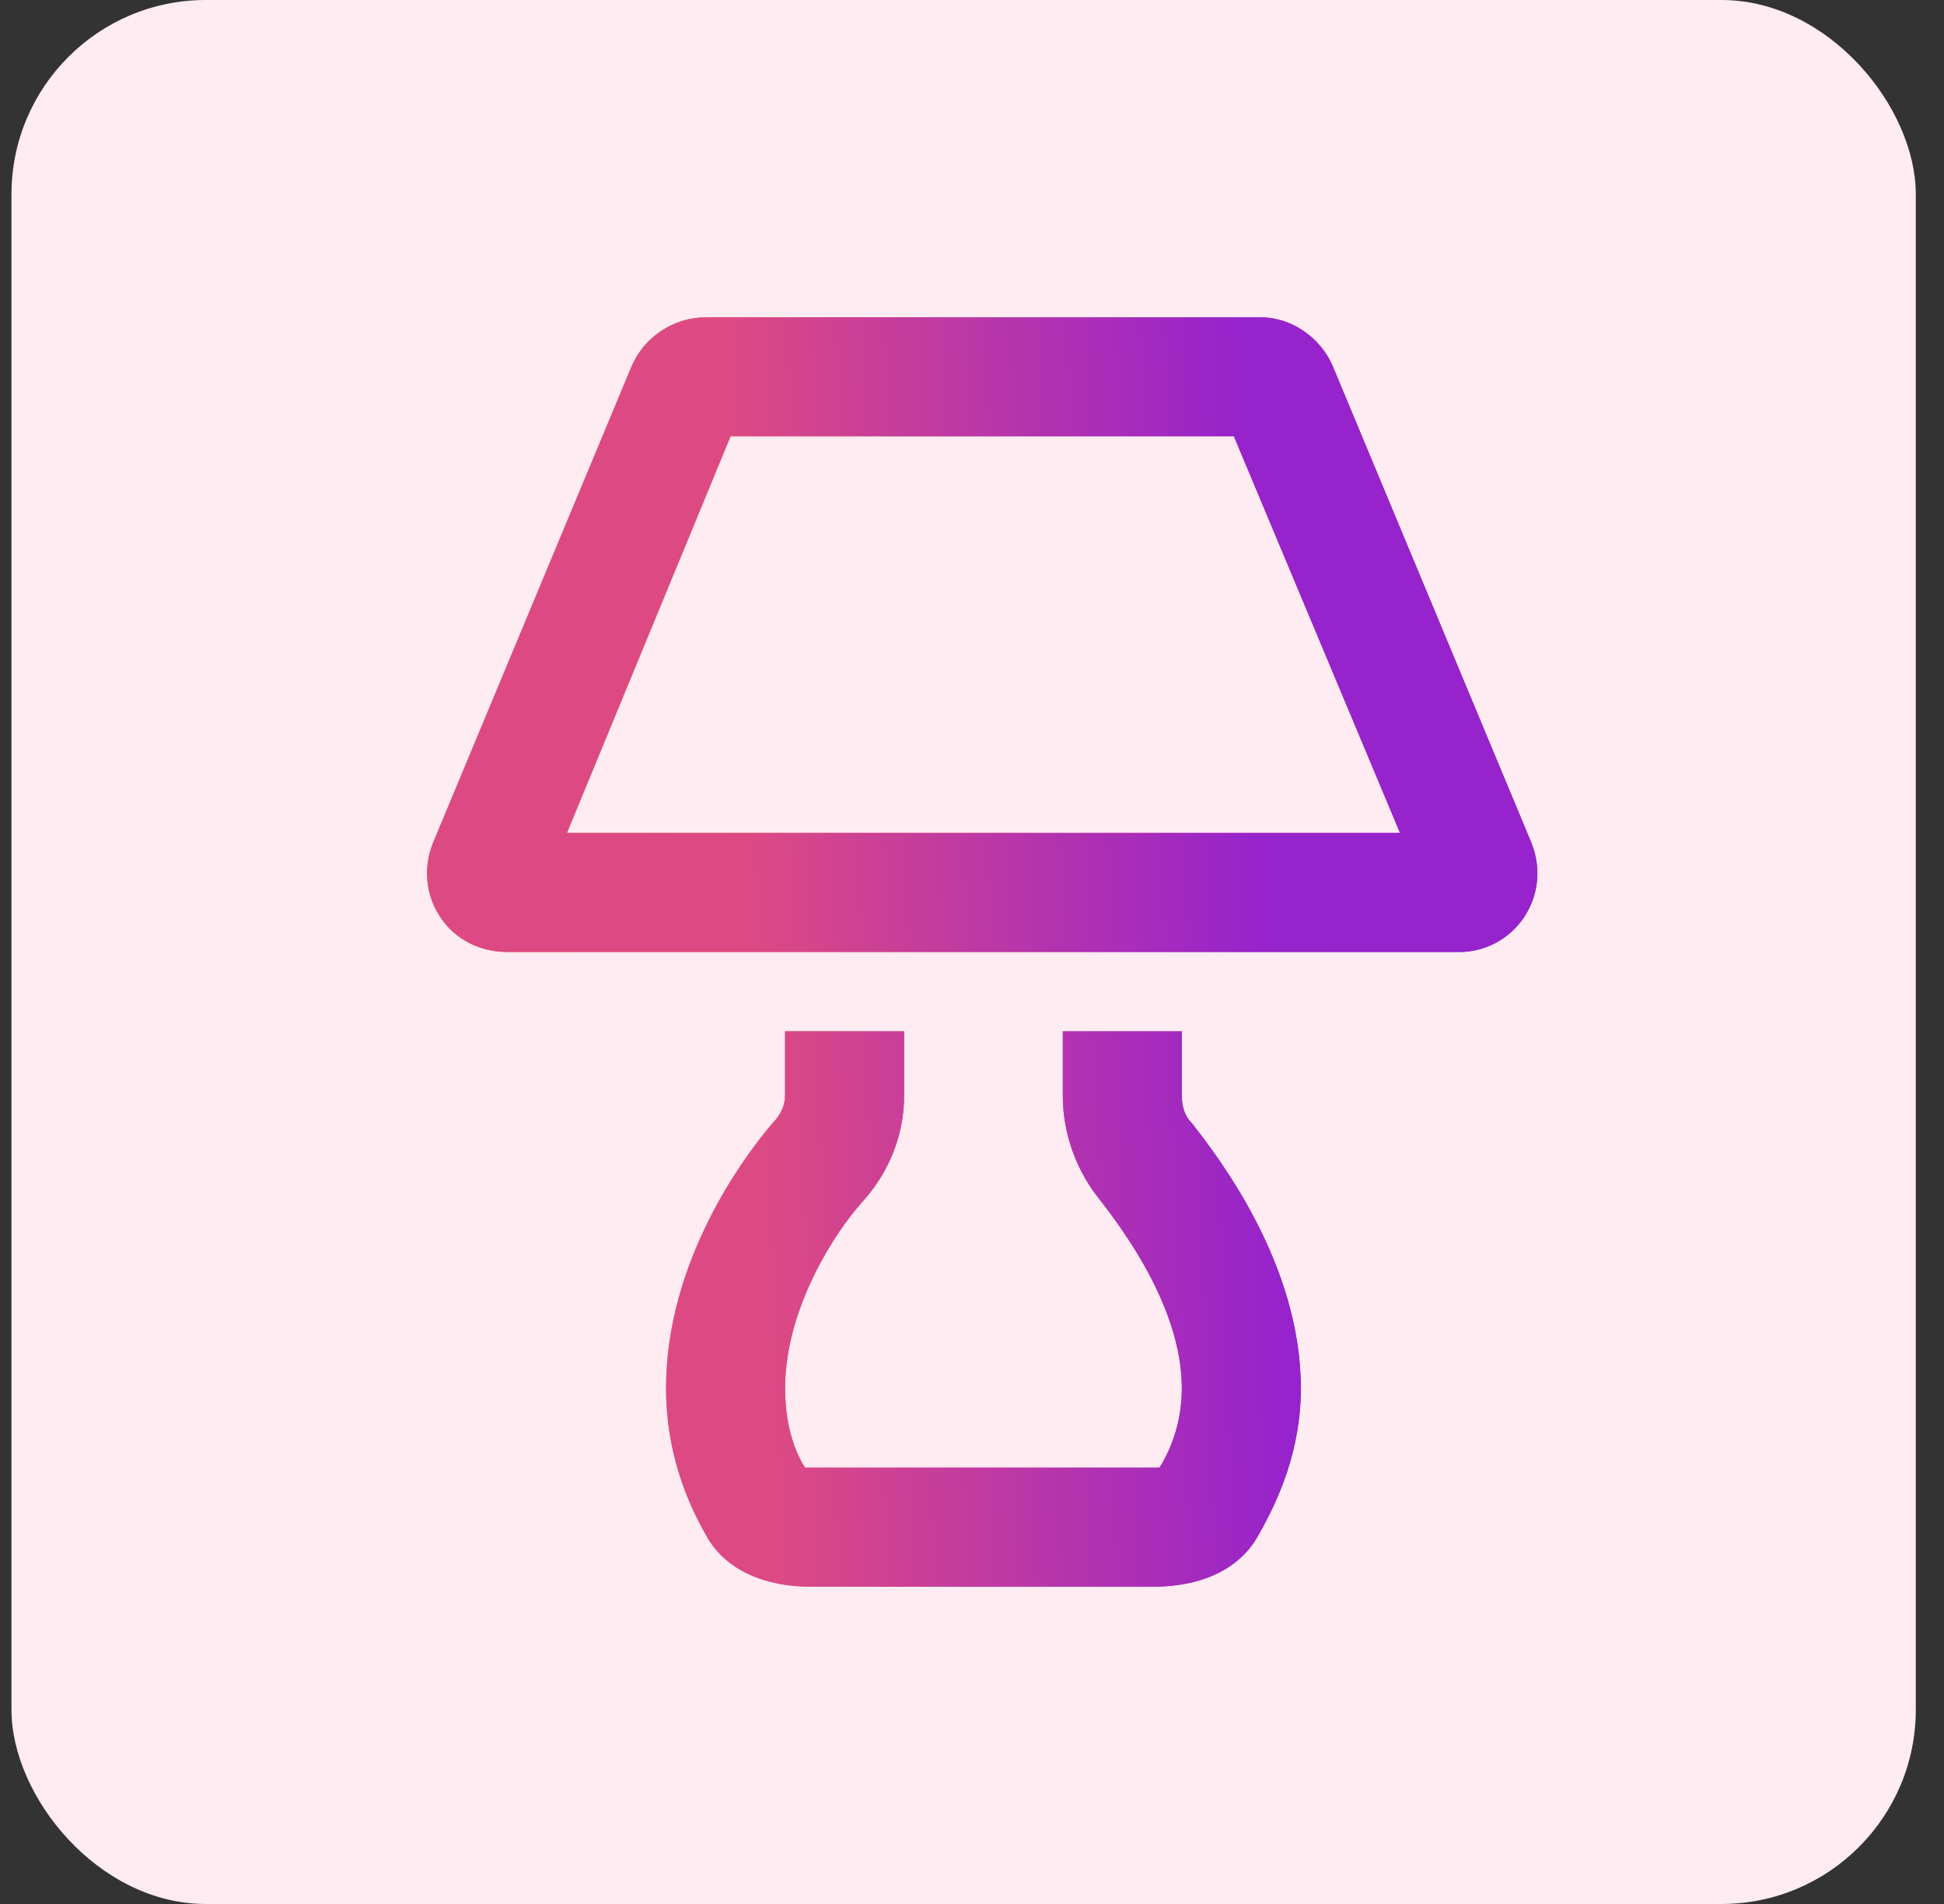 <svg width="49" height="48" viewBox="0 0 49 48" fill="none" xmlns="http://www.w3.org/2000/svg">
<rect x="0" y="0" width="49" height="48" fill="#333333" stroke="none"/>
<rect x="0.289" width="48" height="48" rx="4.898" fill="#FFEBF2"/>
<path d="M10.914 21.25L15.914 9.25C16.226 8.5 16.976 8 17.789 8H31.789C32.539 8 33.289 8.5 33.601 9.25L38.601 21.25C38.851 21.875 38.789 22.562 38.414 23.125C38.039 23.688 37.414 24 36.789 24H12.789C12.101 24 11.476 23.688 11.101 23.125C10.726 22.562 10.664 21.875 10.914 21.25ZM14.289 21H35.289L31.101 11H18.414L14.289 21ZM19.789 27.625V26H22.789V27.625C22.789 28.688 22.351 29.625 21.726 30.312C21.101 31 19.789 32.938 19.789 35C19.789 35.812 19.976 36.5 20.289 37C20.351 37 20.351 37 20.414 37H29.101C29.164 37 29.226 37 29.226 37C29.539 36.5 29.789 35.812 29.789 35C29.789 33 28.351 31.062 27.726 30.25C27.164 29.562 26.789 28.625 26.789 27.625V26H29.789V27.625C29.789 27.875 29.851 28.125 30.039 28.312C30.726 29.188 32.789 31.875 32.789 35C32.789 36.562 32.226 37.812 31.726 38.688C31.226 39.625 30.164 40 29.101 40H20.414C19.351 40 18.289 39.625 17.789 38.688C17.289 37.812 16.789 36.562 16.789 35C16.789 31.812 18.726 29.188 19.476 28.312C19.664 28.125 19.789 27.875 19.789 27.625Z" fill="url(#paint0_linear_5141_570)"/>
<path d="M10.914 21.25L15.914 9.25C16.226 8.5 16.976 8 17.789 8H31.789C32.539 8 33.289 8.5 33.601 9.25L38.601 21.25C38.851 21.875 38.789 22.562 38.414 23.125C38.039 23.688 37.414 24 36.789 24H12.789C12.101 24 11.476 23.688 11.101 23.125C10.726 22.562 10.664 21.875 10.914 21.25ZM14.289 21H35.289L31.101 11H18.414L14.289 21ZM19.789 27.625V26H22.789V27.625C22.789 28.688 22.351 29.625 21.726 30.312C21.101 31 19.789 32.938 19.789 35C19.789 35.812 19.976 36.5 20.289 37C20.351 37 20.351 37 20.414 37H29.101C29.164 37 29.226 37 29.226 37C29.539 36.5 29.789 35.812 29.789 35C29.789 33 28.351 31.062 27.726 30.25C27.164 29.562 26.789 28.625 26.789 27.625V26H29.789V27.625C29.789 27.875 29.851 28.125 30.039 28.312C30.726 29.188 32.789 31.875 32.789 35C32.789 36.562 32.226 37.812 31.726 38.688C31.226 39.625 30.164 40 29.101 40H20.414C19.351 40 18.289 39.625 17.789 38.688C17.289 37.812 16.789 36.562 16.789 35C16.789 31.812 18.726 29.188 19.476 28.312C19.664 28.125 19.789 27.875 19.789 27.625Z" fill="url(#paint1_linear_5141_570)"/>
<defs>
<linearGradient id="paint0_linear_5141_570" x1="17.228" y1="13.3" x2="38.482" y2="18.867" gradientUnits="userSpaceOnUse">
<stop stop-color="#ED6D11"/>
<stop offset="0.516" stop-color="#DD4A83"/>
<stop offset="1" stop-color="#9623CC"/>
</linearGradient>
<linearGradient id="paint1_linear_5141_570" x1="18.289" y1="9" x2="31.267" y2="8.466" gradientUnits="userSpaceOnUse">
<stop stop-color="#DD4A83"/>
<stop offset="1" stop-color="#9623CC"/>
</linearGradient>
</defs>
</svg>
